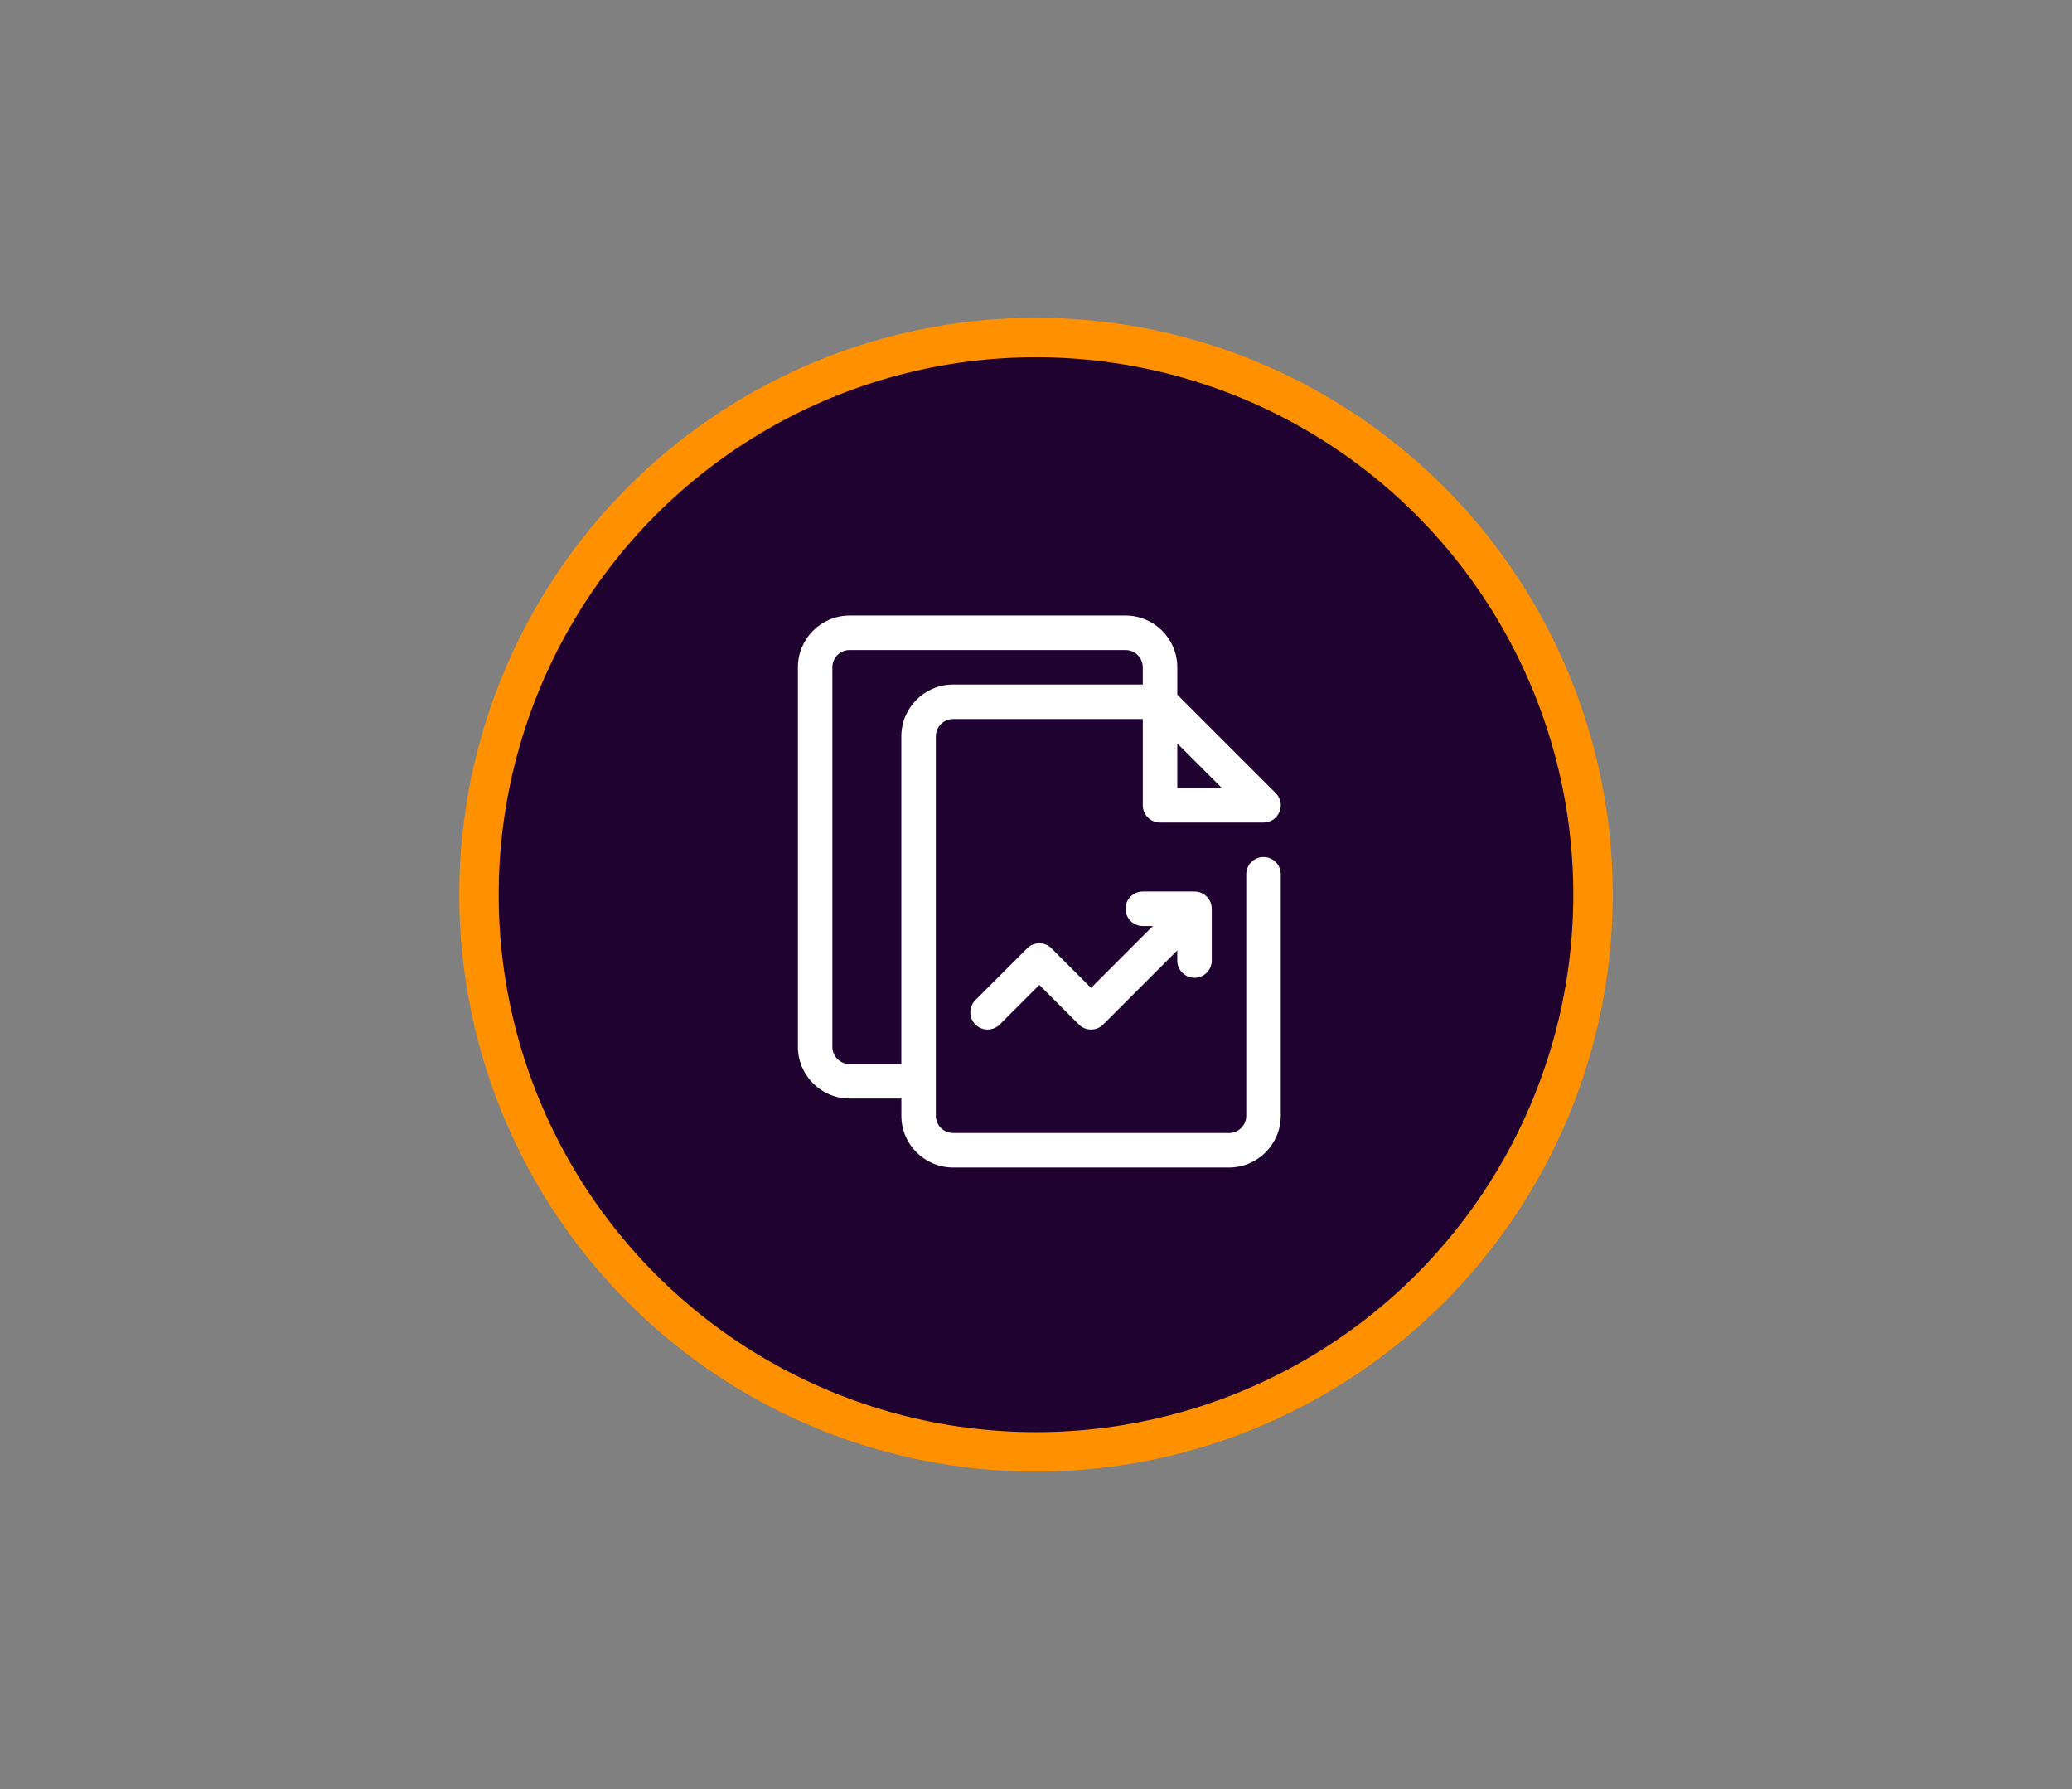 <?xml version="1.0" encoding="UTF-8"?><svg id="Layer_1" xmlns="http://www.w3.org/2000/svg" viewBox="0 0 210.186 181.472"><rect x="0" y="0" width="210.186" height="181.472" fill="#808080" stroke="none"/><circle cx="105.093" cy="90.736" r="56.505" fill="#200231" stroke="#ff9100" stroke-miterlimit="10" stroke-width="4"/><path d="M128.172,86.917c-.967,0-1.749.783-1.749,1.749v24.492c0,.964-.784,1.749-1.749,1.749h-27.991c-.965,0-1.749-.785-1.749-1.749v-38.488c0-.964.784-1.749,1.749-1.749h19.244v8.747c0,.966.782,1.749,1.749,1.749h10.497c1.554,0,2.339-1.885,1.237-2.986l-9.984-9.984v-2.775c0-2.894-2.354-5.248-5.248-5.248h-27.991c-2.894,0-5.248,2.354-5.248,5.248v38.488c0,2.894,2.354,5.248,5.248,5.248h5.248v1.749c0,2.894,2.354,5.248,5.248,5.248h27.991c2.894,0,5.248-2.354,5.248-5.248v-24.492c0-.966-.782-1.749-1.749-1.749ZM119.425,79.919v-4.524l4.524,4.524h-4.524ZM86.185,107.911c-.965,0-1.749-.785-1.749-1.749v-38.488c0-.964.784-1.749,1.749-1.749h27.991c.965,0,1.749.785,1.749,1.749v1.749h-19.244c-2.894,0-5.248,2.354-5.248,5.248v33.24h-5.248Z" fill="#fff"/><path d="M121.174,90.416h-5.248c-.967,0-1.749.783-1.749,1.749s.782,1.749,1.749,1.749h1.025l-6.273,6.273-4.011-4.011c-.683-.683-1.79-.683-2.474,0l-5.248,5.248c-.683.683-.683,1.79,0,2.474s1.79.683,2.474,0l4.011-4.011,4.011,4.011c.683.683,1.79.683,2.474,0l7.51-7.51v1.025c0,.966.782,1.749,1.749,1.749s1.749-.783,1.749-1.749v-5.248c0-.966-.782-1.749-1.749-1.749Z" fill="#fff"/></svg>